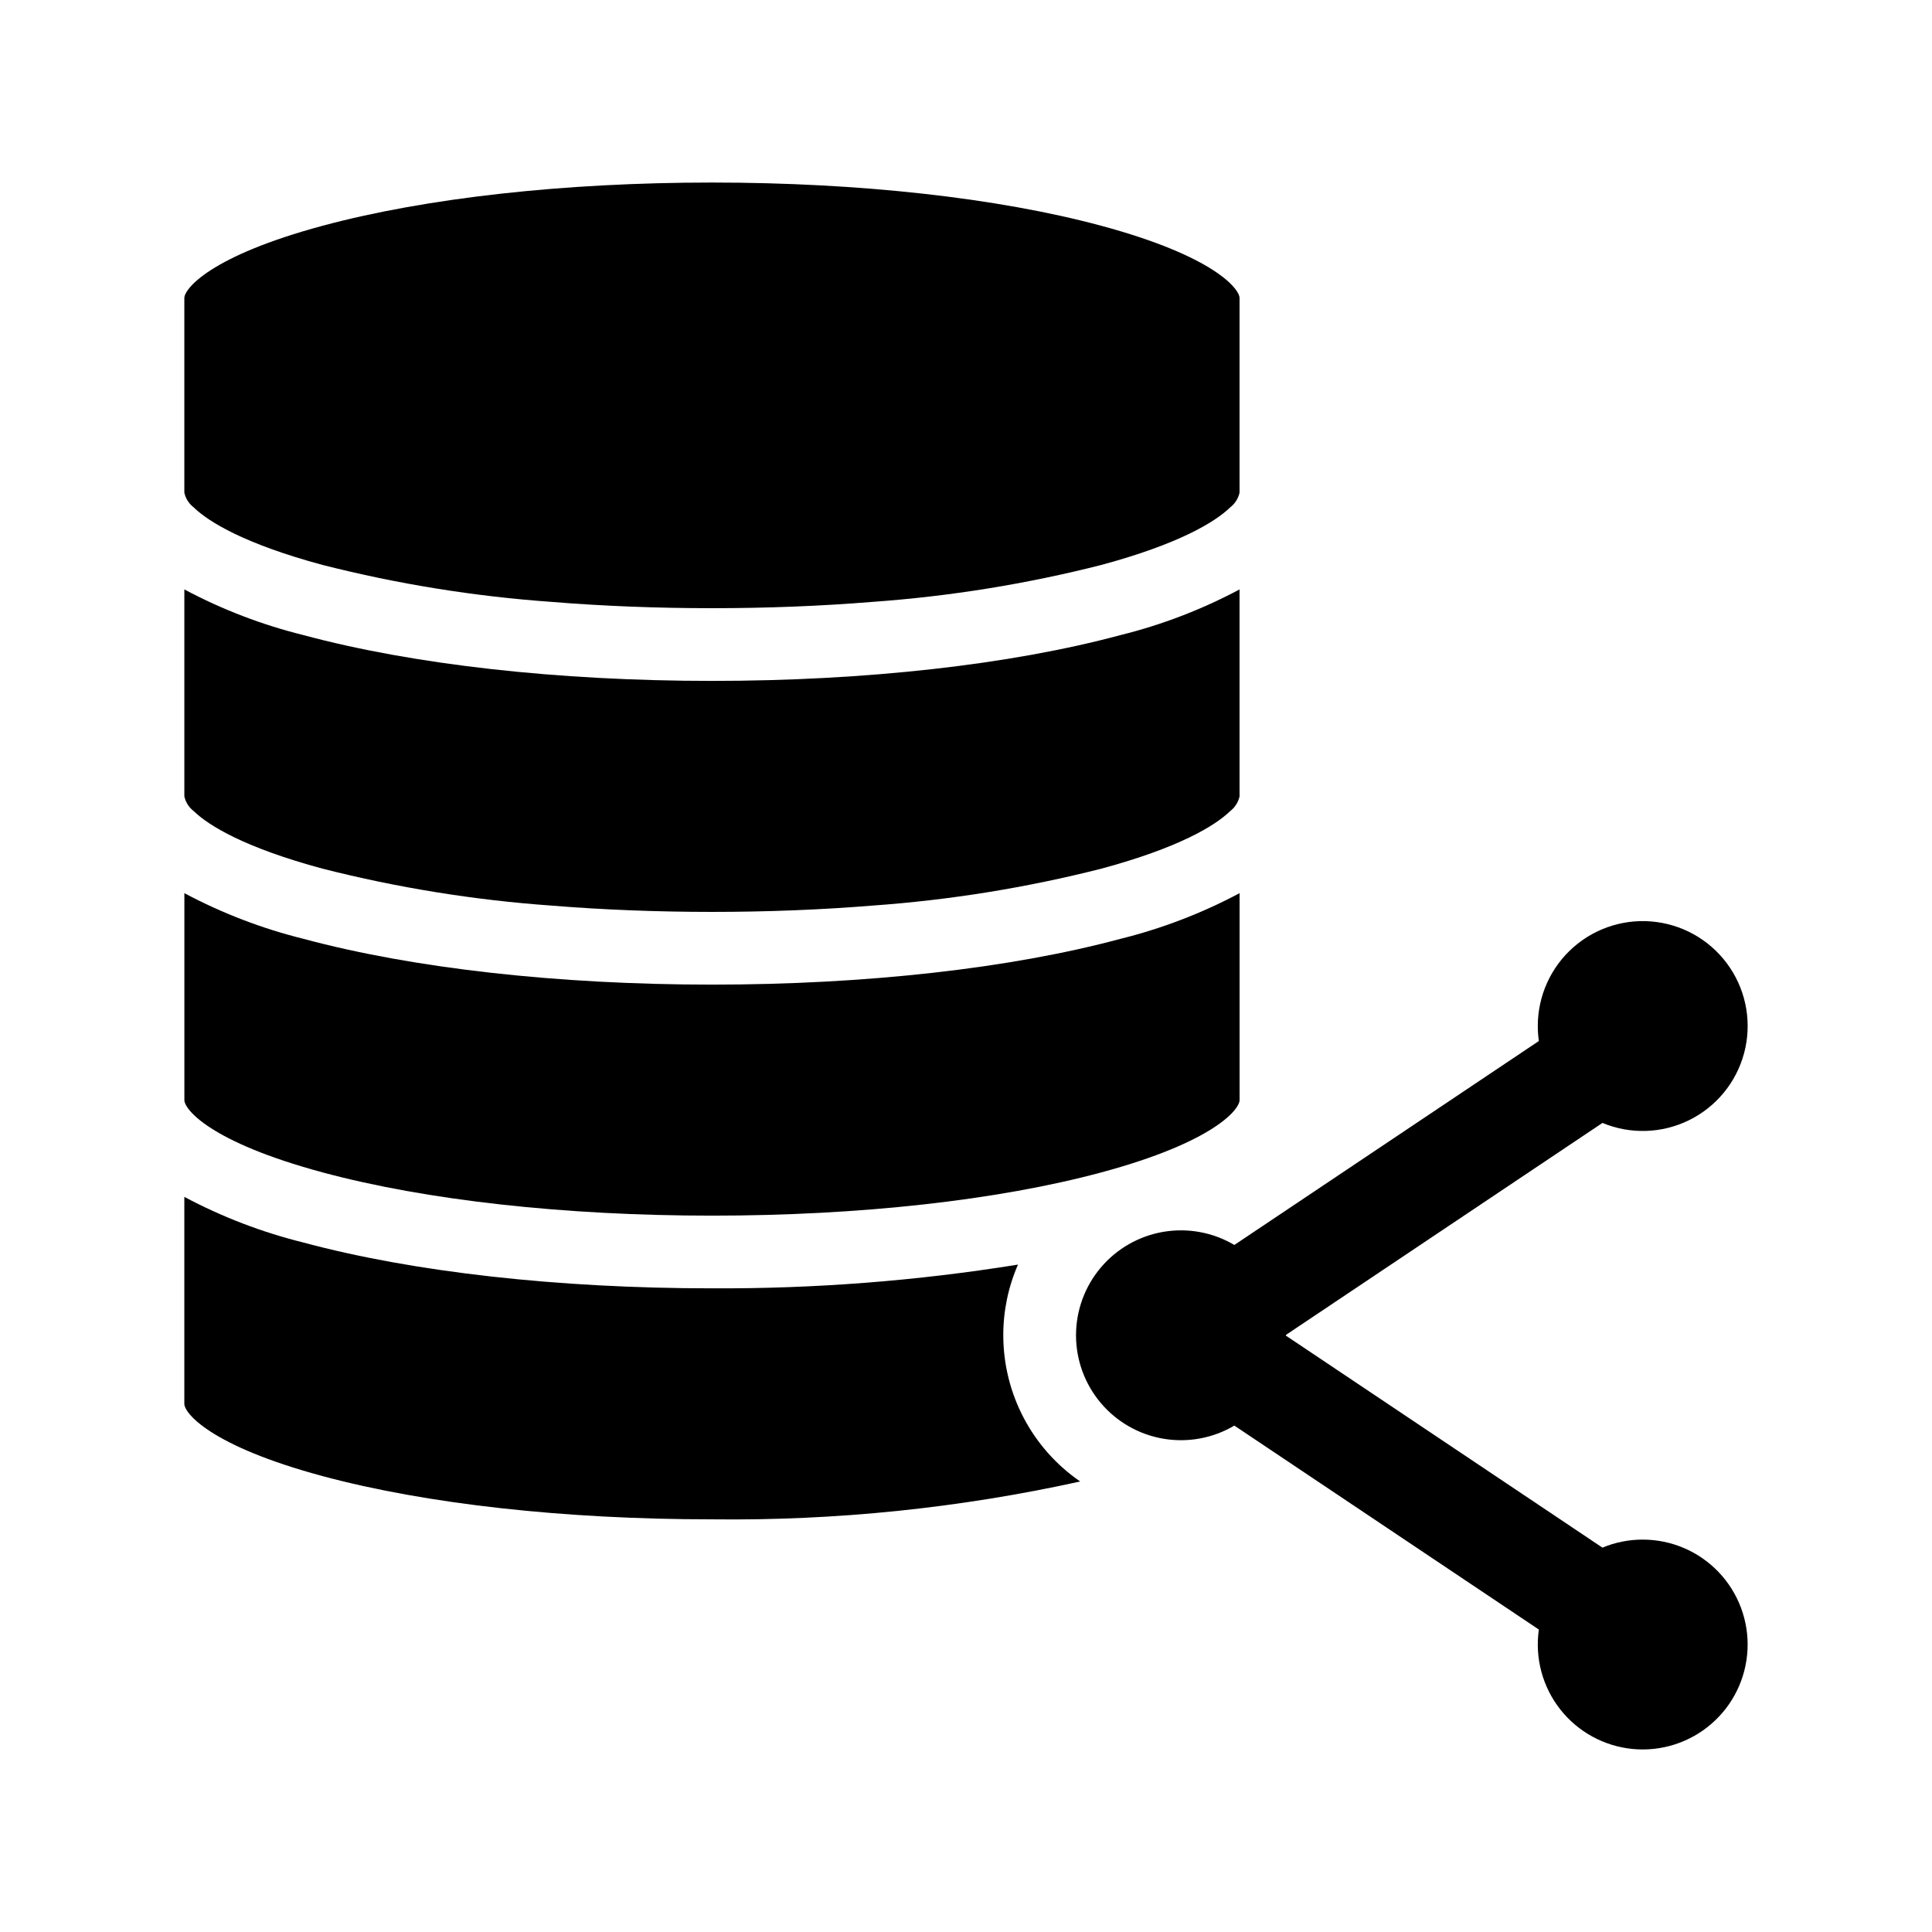 <?xml version="1.0" encoding="UTF-8"?>
<!-- Uploaded to: ICON Repo, www.svgrepo.com, Generator: ICON Repo Mixer Tools -->
<svg fill="#000000" width="800px" height="800px" version="1.1" viewBox="144 144 512 512" xmlns="http://www.w3.org/2000/svg">
 <g>
  <path d="m229.5 293.72c19.863 5.051 40.137 8.32 60.582 9.781 13.613 1.109 27.93 1.676 42.594 1.676s28.98-0.566 42.594-1.676c20.445-1.461 40.719-4.731 60.582-9.781 20.559-5.539 30.164-11.379 34.164-15.262 1.258-0.965 2.133-2.344 2.477-3.891v-51.582c0-2.41-6.734-11.098-36.641-19.152-27.438-7.391-64.078-11.457-103.18-11.457s-75.738 4.066-103.18 11.453c-29.906 8.055-36.641 16.746-36.641 19.152v51.586c0.344 1.547 1.219 2.926 2.477 3.891 3.996 3.883 13.602 9.723 34.164 15.262z"/>
  <path d="m229.5 374.21c19.863 5.047 40.137 8.32 60.582 9.777 13.613 1.109 27.93 1.676 42.594 1.676s28.98-0.566 42.594-1.676c20.445-1.457 40.719-4.731 60.582-9.777 20.559-5.539 30.164-11.379 34.164-15.262 1.258-0.965 2.133-2.344 2.477-3.891v-54.852c-10.004 5.332-20.625 9.402-31.629 12.121-29.02 7.812-67.441 12.121-108.19 12.121s-79.156-4.309-108.19-12.121c-11.004-2.719-21.625-6.789-31.629-12.121v54.852c0.344 1.547 1.219 2.926 2.477 3.891 3.996 3.883 13.602 9.723 34.164 15.262z"/>
  <path d="m229.5 454.7c27.438 7.391 64.078 11.457 103.18 11.457s75.738-4.066 103.18-11.457c29.906-8.055 36.641-16.746 36.641-19.152v-54.852c-10 5.328-20.625 9.402-31.629 12.121-29.02 7.812-67.441 12.117-108.19 12.117s-79.156-4.305-108.19-12.117c-11.004-2.719-21.625-6.789-31.629-12.121v54.848c0 2.41 6.734 11.102 36.641 19.156z"/>
  <path d="m409.88 497.86c-0.008-6.441 1.316-12.82 3.894-18.727-26.816 4.32-53.945 6.426-81.105 6.289-40.746 0-79.156-4.309-108.19-12.121-11.004-2.719-21.625-6.789-31.629-12.117v54.848c0 2.41 6.734 11.098 36.641 19.152 27.438 7.391 64.078 11.457 103.18 11.457 32.805 0.391 65.547-2.973 97.59-10.031-12.758-8.773-20.375-23.266-20.379-38.75z"/>
  <path d="m579.34 552.01c-3.664-0.004-7.293 0.719-10.676 2.129l-83.891-56.184 0.004-0.09-0.004-0.09 83.891-56.184v-0.004c7.394 3.078 15.758 2.812 22.945-0.723 7.191-3.531 12.508-9.996 14.586-17.73 2.082-7.738 0.727-15.992-3.719-22.656-4.445-6.664-11.551-11.09-19.492-12.137-7.941-1.051-15.949 1.375-21.973 6.652-6.023 5.281-9.48 12.902-9.48 20.914 0 1.328 0.098 2.656 0.285 3.973l-80.699 54.047c-5.656-3.344-12.312-4.578-18.793-3.484-6.477 1.098-12.359 4.453-16.598 9.473-4.242 5.019-6.57 11.375-6.57 17.945 0 6.574 2.328 12.93 6.57 17.949 4.238 5.019 10.121 8.375 16.602 9.469 6.477 1.098 13.133-0.137 18.789-3.481l80.699 54.047c-1.086 7.527 0.961 15.172 5.66 21.152 4.695 5.977 11.641 9.773 19.211 10.5 7.57 0.723 15.109-1.684 20.855-6.664 5.75-4.977 9.207-12.094 9.57-19.691 0.363-7.594-2.402-15.008-7.648-20.512-5.25-5.508-12.52-8.621-20.125-8.621z"/>
 </g>
</svg>